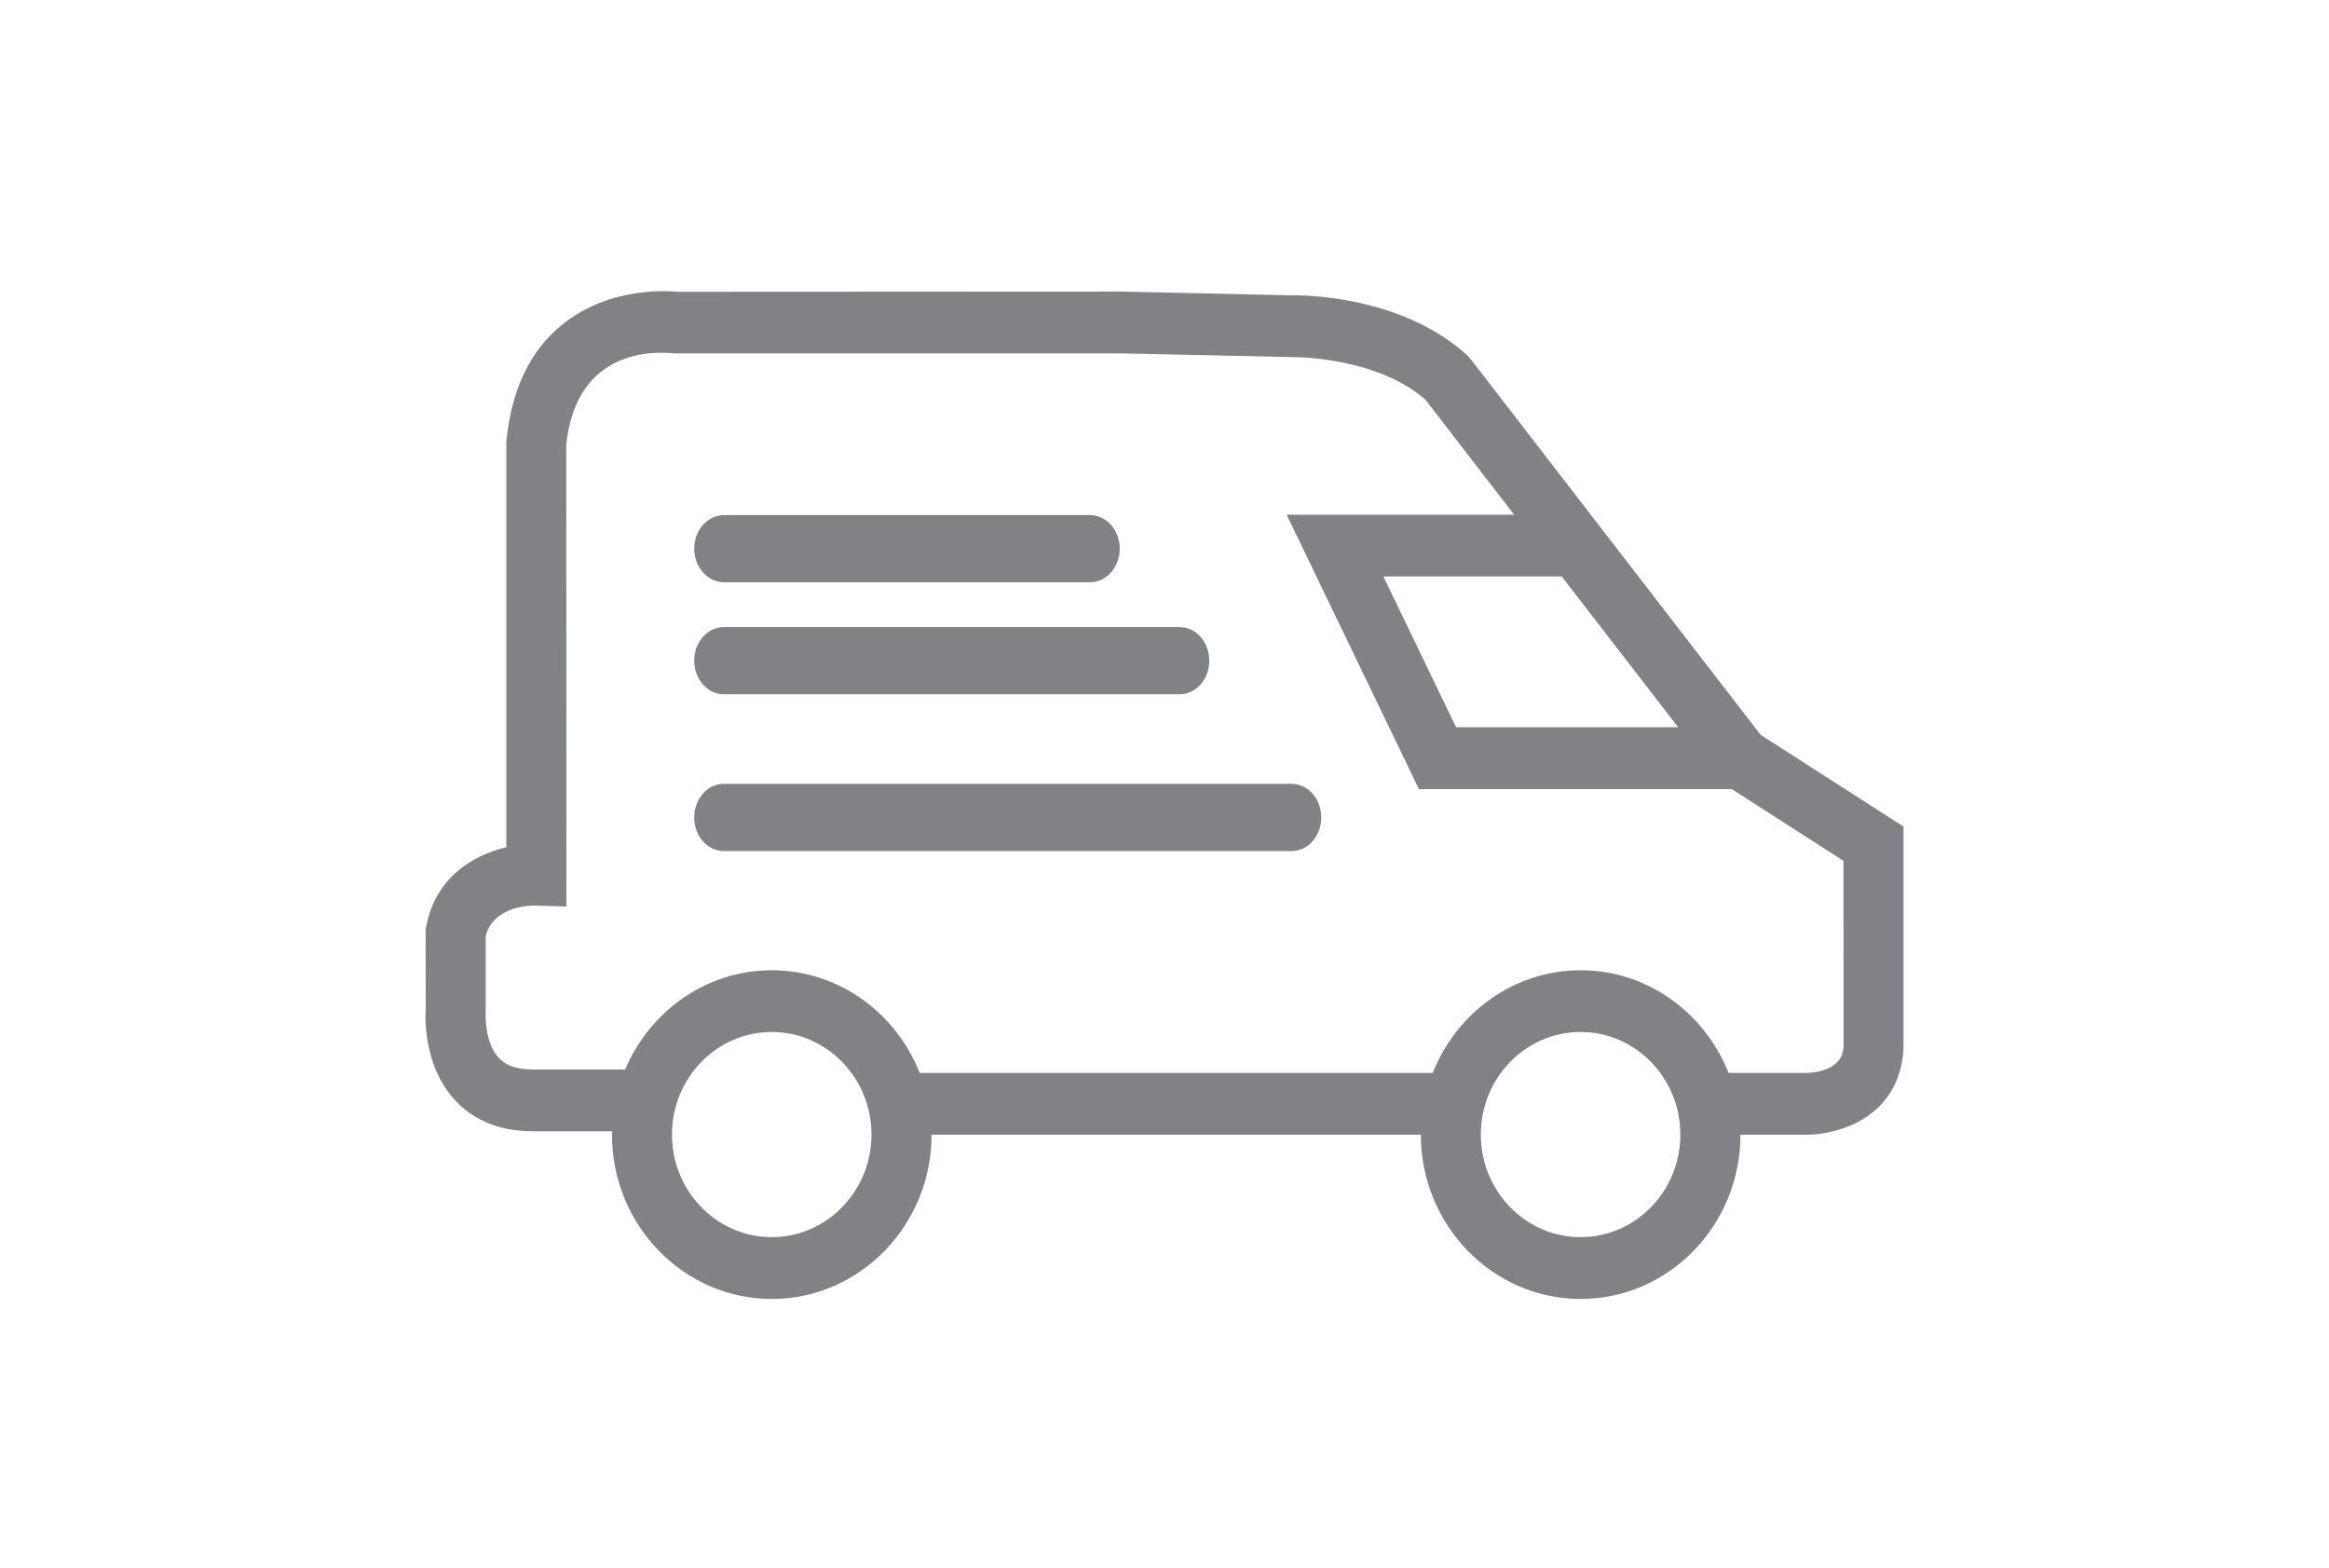 <svg width="104" height="70" xmlns="http://www.w3.org/2000/svg"><g fill="#808285" fill-rule="nonzero"><path d="M78.619 32.81 65.67 16.032l-.161-.177c-3.115-2.823-7.845-2.673-7.965-2.67l-7.434-.166-19.869.01c-.12-.013-2.95-.33-5.167 1.491-1.402 1.152-2.23 2.85-2.464 5.19v18.12c-1.45.343-3.153 1.315-3.578 3.535l-.026.133.004 3.559c-.02.246-.14 2.46 1.275 4.031.583.65 1.664 1.425 3.478 1.425h3.58c0 .05-.016.1-.016.15 0 4.045 3.202 7.337 7.136 7.337s7.132-3.289 7.136-7.334h21.847C63.45 54.711 66.65 58 70.583 58s7.136-3.289 7.136-7.334h2.968c1.415 0 4.132-.782 4.313-3.825v-9.933l-6.381-4.098Zm-3.682-.337h-9.916l-3.248-6.734h7.965l5.2 6.734ZM34.461 55.24c-2.458 0-4.455-2.054-4.455-4.58 0-2.527 1.997-4.581 4.455-4.581 2.457 0 4.455 2.054 4.455 4.58 0 2.527-1.998 4.581-4.455 4.581Zm36.119 0c-2.458 0-4.455-2.054-4.455-4.58 0-2.527 1.997-4.581 4.455-4.581 2.457 0 4.455 2.054 4.455 4.58 0 2.527-1.998 4.581-4.455 4.581Zm10.107-7.333h-3.5c-1.061-2.684-3.62-4.584-6.604-4.584-2.985 0-5.543 1.9-6.605 4.584h-22.91c-1.061-2.684-3.616-4.584-6.604-4.584-2.93 0-5.446 1.827-6.547 4.43h-4.153c-.687 0-1.179-.173-1.503-.529-.534-.586-.599-1.618-.573-2.06v-3.376c.347-1.335 2.024-1.368 2.228-1.352l1.376.04-.007-20.616c.45-4.32 3.96-4.171 4.805-4.081h19.995l7.483.163c.051.003 3.794-.083 6.083 1.904l3.963 5.137h-10.16l5.906 12.25h13.97l4.99 3.206.002 8.316c-.068 1.072-1.385 1.148-1.635 1.152Z"/><path d="M32.33 26h16.34c.736 0 1.33-.674 1.33-1.5s-.594-1.5-1.33-1.5H32.33c-.736 0-1.33.674-1.33 1.5s.597 1.5 1.33 1.5ZM32.32 31h20.36c.73 0 1.32-.674 1.32-1.5s-.59-1.5-1.32-1.5H32.32c-.73 0-1.32.674-1.32 1.5s.593 1.5 1.32 1.5ZM57.684 35H32.316c-.728 0-1.316.674-1.316 1.5s.588 1.5 1.316 1.5h25.368c.728 0 1.316-.674 1.316-1.5s-.588-1.5-1.316-1.5Z"/></g></svg>